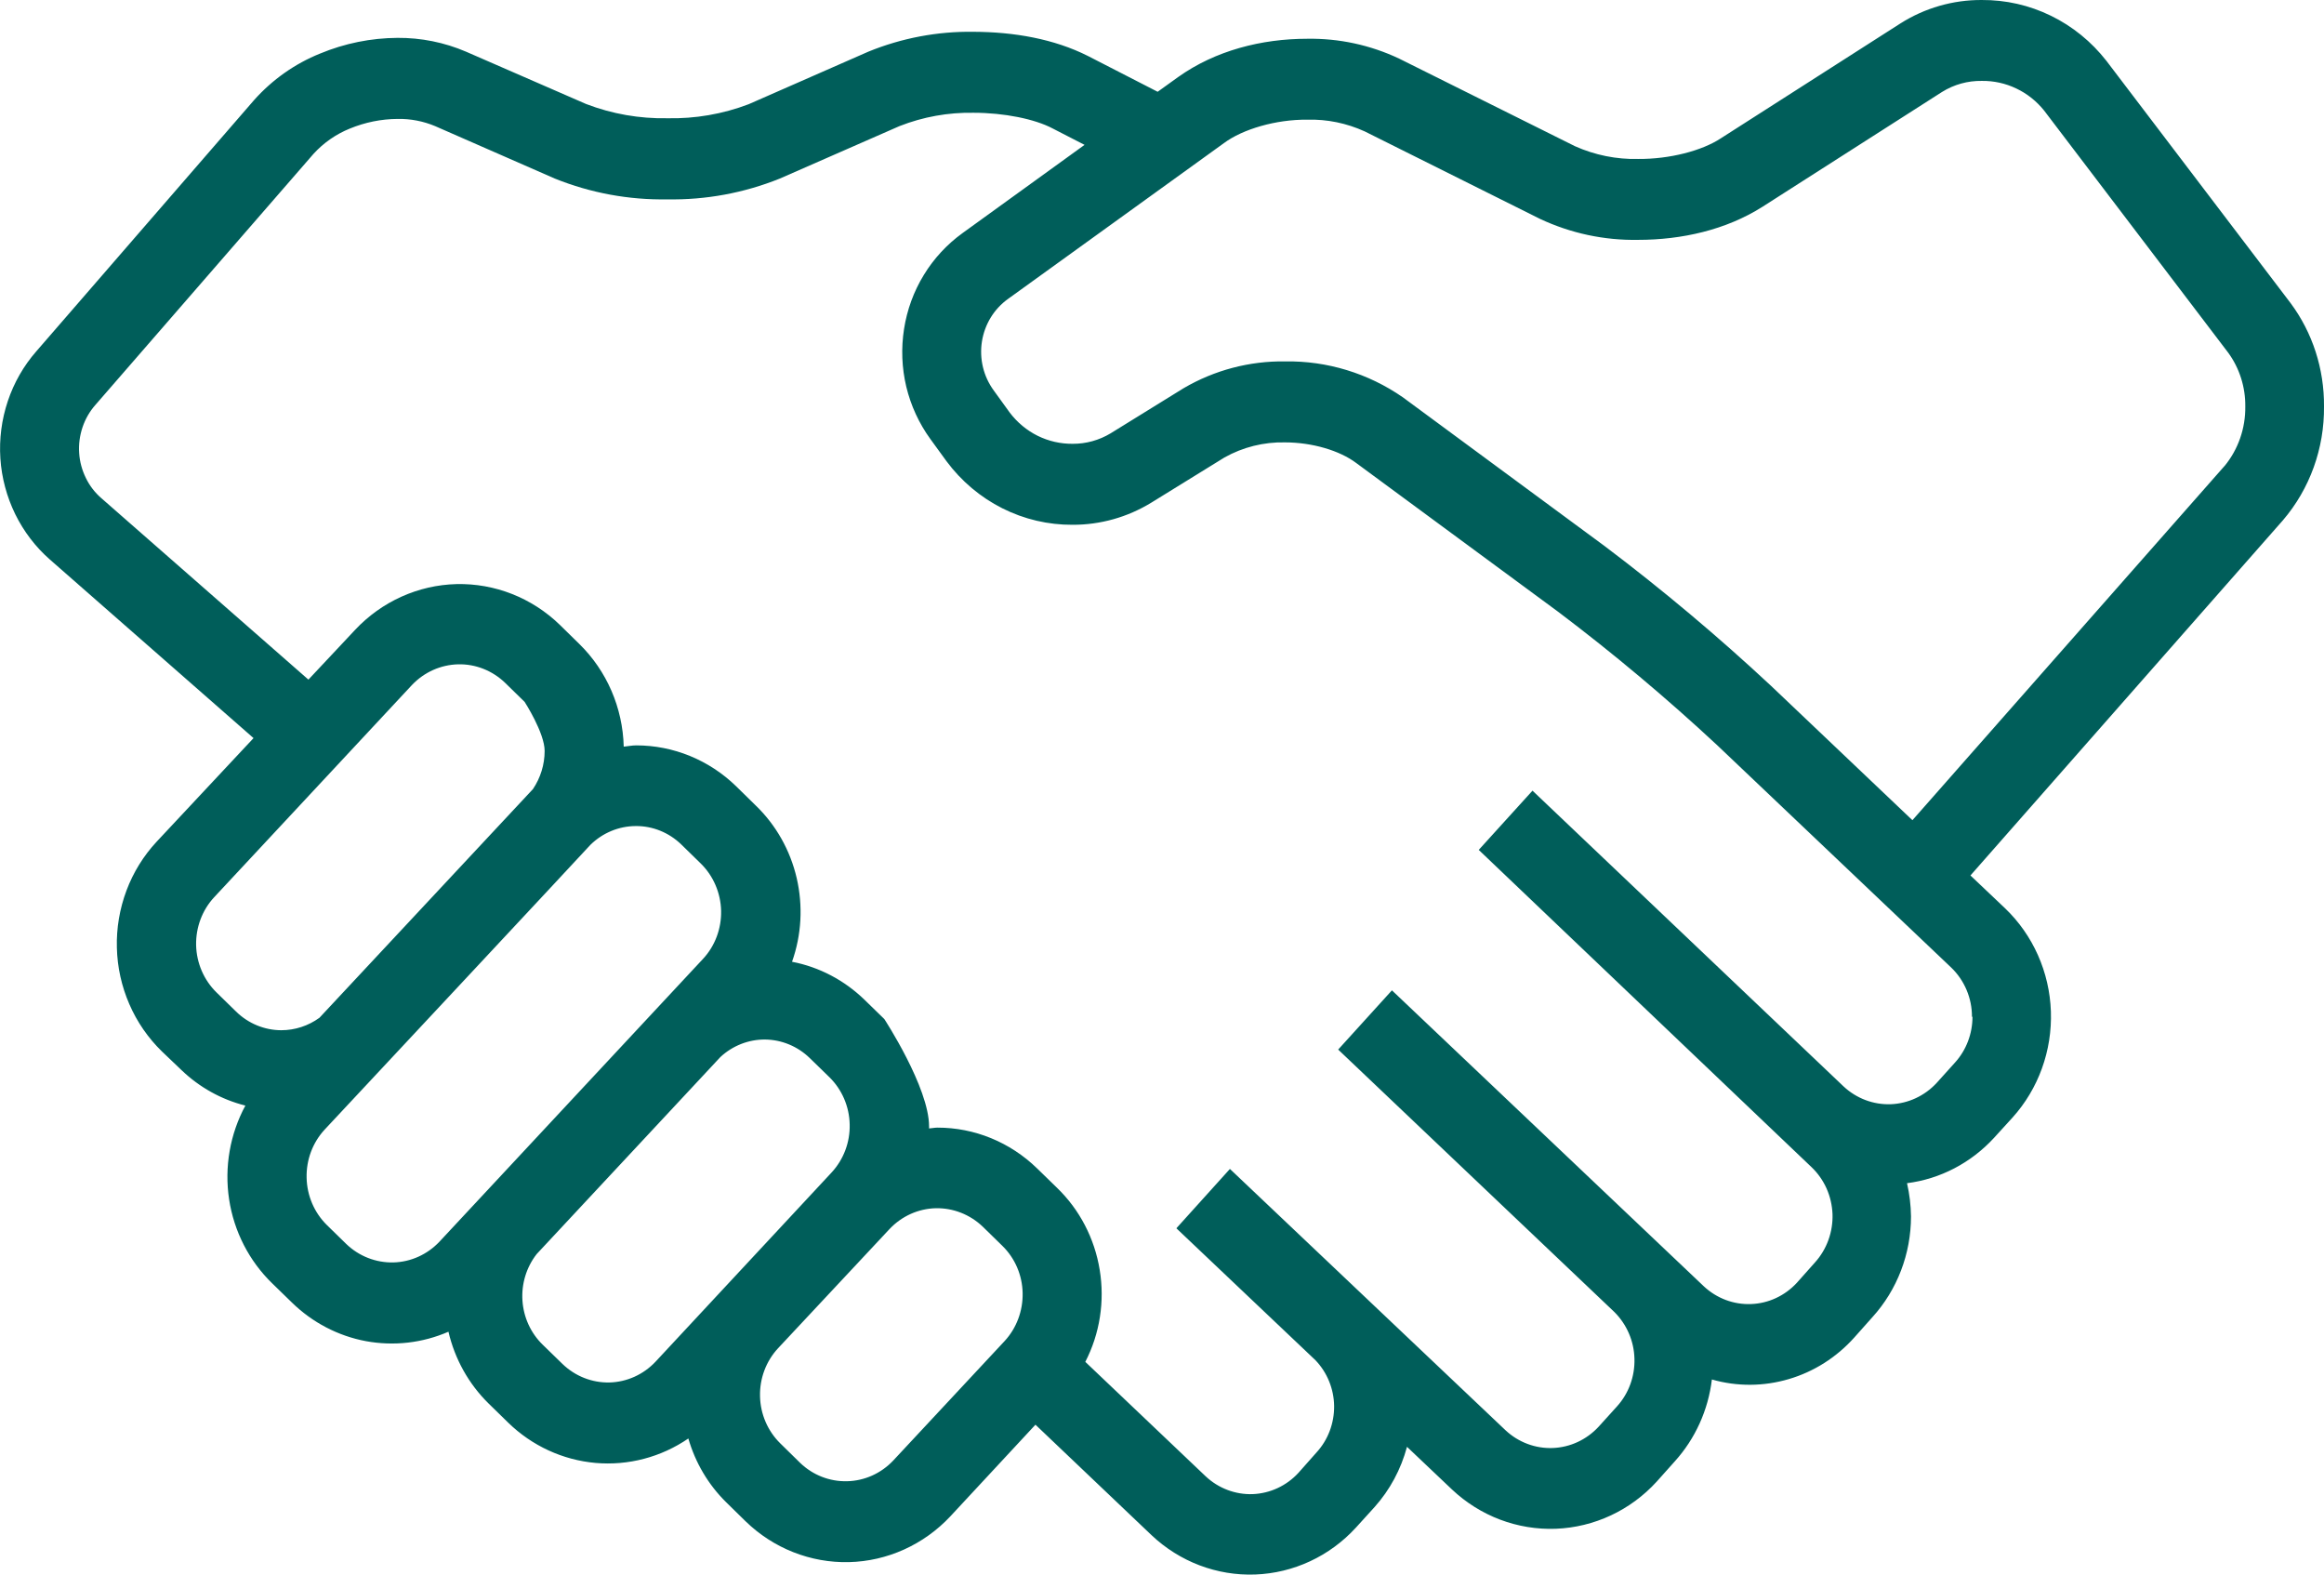 <svg width="31" height="21" viewBox="0 0 31 21" fill="none" xmlns="http://www.w3.org/2000/svg">
<g clip-path="url(#clip0_2219_12685)">
<path d="M31 5.42C31.004 4.922 30.848 4.437 30.554 4.042L28.098 0.812C27.898 0.556 27.645 0.35 27.357 0.21C27.069 0.069 26.754 -0.002 26.435 6.49036e-05C26.052 -0.002 25.675 0.106 25.349 0.313L22.954 1.845C22.702 2.011 22.27 2.123 21.853 2.12C21.563 2.127 21.275 2.069 21.009 1.95L18.664 0.782C18.279 0.6 17.86 0.51 17.437 0.517C16.828 0.517 16.212 0.674 15.716 1.027L15.442 1.224L14.513 0.747C14.059 0.518 13.525 0.426 12.986 0.424C12.506 0.417 12.029 0.507 11.583 0.689L9.986 1.39C9.639 1.522 9.271 1.585 8.902 1.577C8.532 1.584 8.164 1.52 7.818 1.387L6.216 0.689C5.927 0.565 5.616 0.503 5.303 0.505C4.949 0.507 4.597 0.578 4.268 0.715C3.933 0.85 3.633 1.062 3.39 1.334L0.484 4.686C0.315 4.879 0.186 5.105 0.104 5.35C0.022 5.595 -0.012 5.855 0.005 6.114C0.022 6.373 0.09 6.625 0.203 6.857C0.317 7.089 0.474 7.295 0.666 7.463L3.382 9.844L2.09 11.225C1.915 11.413 1.778 11.634 1.687 11.877C1.596 12.12 1.552 12.379 1.559 12.639C1.565 12.899 1.622 13.155 1.725 13.392C1.828 13.63 1.976 13.844 2.16 14.023L2.421 14.272C2.661 14.502 2.954 14.665 3.273 14.745C3.068 15.125 2.991 15.565 3.056 15.995C3.121 16.424 3.324 16.819 3.632 17.117V17.117L3.895 17.373C4.168 17.639 4.511 17.818 4.882 17.887C5.253 17.955 5.635 17.912 5.982 17.761C6.067 18.126 6.252 18.457 6.516 18.717L6.778 18.973C7.096 19.283 7.507 19.472 7.944 19.511C8.38 19.549 8.817 19.435 9.182 19.185C9.275 19.508 9.448 19.8 9.684 20.033L9.946 20.29C10.318 20.651 10.814 20.846 11.325 20.834C11.836 20.821 12.322 20.602 12.677 20.223L13.812 19.001L15.359 20.473C15.735 20.829 16.233 21.018 16.744 20.999C17.255 20.98 17.738 20.755 18.088 20.372L18.335 20.1C18.54 19.871 18.688 19.595 18.768 19.296L19.367 19.864C19.744 20.22 20.242 20.408 20.754 20.389C21.265 20.369 21.749 20.144 22.099 19.76L22.341 19.489C22.613 19.188 22.786 18.806 22.835 18.398C23.17 18.494 23.525 18.492 23.86 18.393C24.195 18.295 24.497 18.103 24.733 17.84L24.976 17.567C25.307 17.203 25.491 16.722 25.491 16.223C25.489 16.074 25.471 15.925 25.438 15.78C25.881 15.724 26.29 15.51 26.597 15.177L26.844 14.906C27.191 14.522 27.375 14.013 27.357 13.489C27.339 12.966 27.119 12.471 26.746 12.114L26.284 11.676L30.452 6.939C30.811 6.52 31.006 5.979 31 5.42V5.42ZM3.754 13.74C3.529 13.74 3.312 13.651 3.149 13.491L2.887 13.235C2.72 13.071 2.622 12.845 2.616 12.607C2.611 12.369 2.697 12.138 2.857 11.966L5.495 9.136C5.657 8.965 5.878 8.866 6.11 8.86C6.342 8.854 6.567 8.943 6.737 9.106L6.998 9.361C6.998 9.361 7.265 9.774 7.265 10.015C7.265 10.197 7.21 10.374 7.109 10.524C7.1 10.532 4.261 13.574 4.261 13.574C4.112 13.682 3.934 13.74 3.751 13.74H3.754ZM5.861 16.561C5.699 16.732 5.479 16.831 5.247 16.837C5.014 16.842 4.789 16.754 4.62 16.592L4.359 16.337C4.192 16.172 4.095 15.946 4.09 15.708C4.084 15.47 4.17 15.24 4.329 15.067C4.329 15.067 7.846 11.304 7.875 11.268C8.038 11.108 8.254 11.018 8.48 11.017C8.705 11.015 8.922 11.103 9.086 11.261L9.349 11.518C9.516 11.682 9.613 11.909 9.619 12.147C9.624 12.385 9.538 12.616 9.378 12.788L5.861 16.561ZM8.744 18.161C8.583 18.332 8.362 18.432 8.13 18.438C7.898 18.443 7.673 18.355 7.503 18.191L7.24 17.935C7.081 17.781 6.984 17.571 6.969 17.346C6.954 17.122 7.022 16.9 7.159 16.725L9.609 14.098C9.772 13.946 9.986 13.862 10.207 13.864C10.428 13.867 10.64 13.955 10.801 14.111L11.064 14.367C11.232 14.532 11.329 14.758 11.334 14.996C11.34 15.234 11.253 15.464 11.093 15.637L8.744 18.161ZM13.401 17.885L11.914 19.48C11.752 19.651 11.531 19.75 11.3 19.755C11.067 19.761 10.842 19.673 10.673 19.51L10.408 19.25C10.241 19.086 10.143 18.86 10.138 18.622C10.132 18.384 10.219 18.153 10.379 17.981L11.867 16.39C12.029 16.219 12.249 16.12 12.481 16.114C12.713 16.109 12.938 16.197 13.108 16.359L13.371 16.616C13.539 16.78 13.636 17.006 13.641 17.244C13.646 17.482 13.56 17.713 13.401 17.885V17.885ZM26.311 13.561C26.311 13.787 26.228 14.006 26.078 14.171L25.833 14.443C25.673 14.616 25.453 14.718 25.221 14.727C24.989 14.735 24.763 14.65 24.591 14.489L20.442 10.545L19.725 11.335L24.165 15.567C24.249 15.647 24.317 15.744 24.365 15.851C24.413 15.959 24.439 16.075 24.444 16.192C24.448 16.31 24.429 16.428 24.389 16.539C24.349 16.649 24.288 16.751 24.21 16.837L23.968 17.109C23.808 17.282 23.589 17.384 23.357 17.392C23.125 17.401 22.9 17.316 22.728 17.156L18.567 13.208L17.85 13.998L21.534 17.498C21.699 17.662 21.796 17.885 21.802 18.12C21.809 18.355 21.726 18.584 21.57 18.756L21.324 19.028C21.164 19.201 20.945 19.303 20.713 19.312C20.481 19.321 20.254 19.236 20.082 19.075L16.406 15.59L15.692 16.381L15.705 16.394L17.547 18.141C17.703 18.304 17.793 18.523 17.796 18.752C17.798 18.982 17.715 19.203 17.562 19.37L17.32 19.643C17.161 19.816 16.941 19.918 16.709 19.927C16.478 19.935 16.252 19.849 16.081 19.688L14.477 18.163C14.671 17.787 14.738 17.355 14.669 16.936C14.601 16.516 14.4 16.131 14.098 15.84L13.835 15.584C13.475 15.233 12.998 15.038 12.503 15.039C12.466 15.039 12.429 15.048 12.393 15.05C12.393 15.041 12.393 15.032 12.393 15.023C12.393 14.503 11.796 13.591 11.796 13.591L11.534 13.336C11.265 13.074 10.929 12.897 10.565 12.827C10.692 12.469 10.713 12.081 10.627 11.71C10.541 11.34 10.351 11.003 10.081 10.743L9.819 10.486C9.459 10.136 8.982 9.941 8.487 9.941C8.431 9.941 8.376 9.953 8.32 9.958C8.307 9.439 8.094 8.948 7.729 8.59V8.59L7.468 8.334C7.096 7.973 6.6 7.778 6.089 7.79C5.578 7.803 5.092 8.022 4.737 8.4L4.114 9.064L1.353 6.645C1.266 6.57 1.195 6.478 1.145 6.374C1.094 6.27 1.063 6.157 1.056 6.041C1.048 5.925 1.064 5.808 1.101 5.698C1.138 5.588 1.196 5.487 1.272 5.401L4.182 2.052C4.317 1.904 4.483 1.789 4.666 1.715C4.87 1.631 5.087 1.587 5.306 1.586C5.477 1.583 5.646 1.616 5.804 1.682L7.402 2.382C7.88 2.574 8.389 2.668 8.902 2.659C9.414 2.668 9.923 2.574 10.401 2.382L11.998 1.682C12.313 1.558 12.649 1.498 12.986 1.504C13.394 1.504 13.803 1.587 14.041 1.713L14.467 1.932L12.839 3.109C12.633 3.258 12.457 3.447 12.323 3.667C12.188 3.887 12.099 4.132 12.059 4.388C12.019 4.645 12.029 4.906 12.089 5.158C12.15 5.41 12.259 5.647 12.41 5.855L12.626 6.152C12.823 6.417 13.078 6.632 13.37 6.779C13.662 6.926 13.983 7.001 14.308 6.999C14.677 7 15.04 6.898 15.357 6.704L16.332 6.102C16.579 5.963 16.858 5.894 17.139 5.9C17.504 5.9 17.871 6.009 18.092 6.176L20.788 8.162C21.523 8.717 22.23 9.31 22.906 9.939L26.026 12.903C26.114 12.987 26.184 13.089 26.232 13.202C26.28 13.316 26.305 13.438 26.304 13.561L26.311 13.561ZM29.672 6.216L25.51 10.939L23.623 9.146C22.916 8.487 22.177 7.866 21.407 7.285L18.713 5.299C18.25 4.978 17.702 4.811 17.143 4.82C16.669 4.813 16.201 4.936 15.789 5.177L14.815 5.779C14.661 5.872 14.486 5.92 14.307 5.919C14.146 5.92 13.987 5.884 13.841 5.812C13.696 5.74 13.569 5.634 13.47 5.504L13.256 5.208C13.188 5.115 13.139 5.01 13.112 4.898C13.085 4.786 13.08 4.669 13.098 4.555C13.116 4.441 13.156 4.332 13.216 4.234C13.276 4.136 13.355 4.052 13.447 3.986L16.327 1.908C16.576 1.723 17.019 1.592 17.44 1.596C17.703 1.589 17.963 1.643 18.203 1.752L20.544 2.92C20.954 3.112 21.4 3.207 21.85 3.199C22.433 3.199 23.023 3.066 23.508 2.759L25.904 1.227C26.064 1.127 26.248 1.076 26.436 1.079C26.594 1.077 26.751 1.111 26.895 1.18C27.039 1.248 27.166 1.349 27.267 1.475L29.723 4.705C29.873 4.911 29.953 5.163 29.95 5.421C29.954 5.711 29.856 5.994 29.673 6.216H29.672Z" fill="#005E5A"/>
</g>
<defs>
<clipPath id="clip0_2219_12685">
<rect width="31" height="21" fill="white"/>
</clipPath>
</defs>
</svg>
